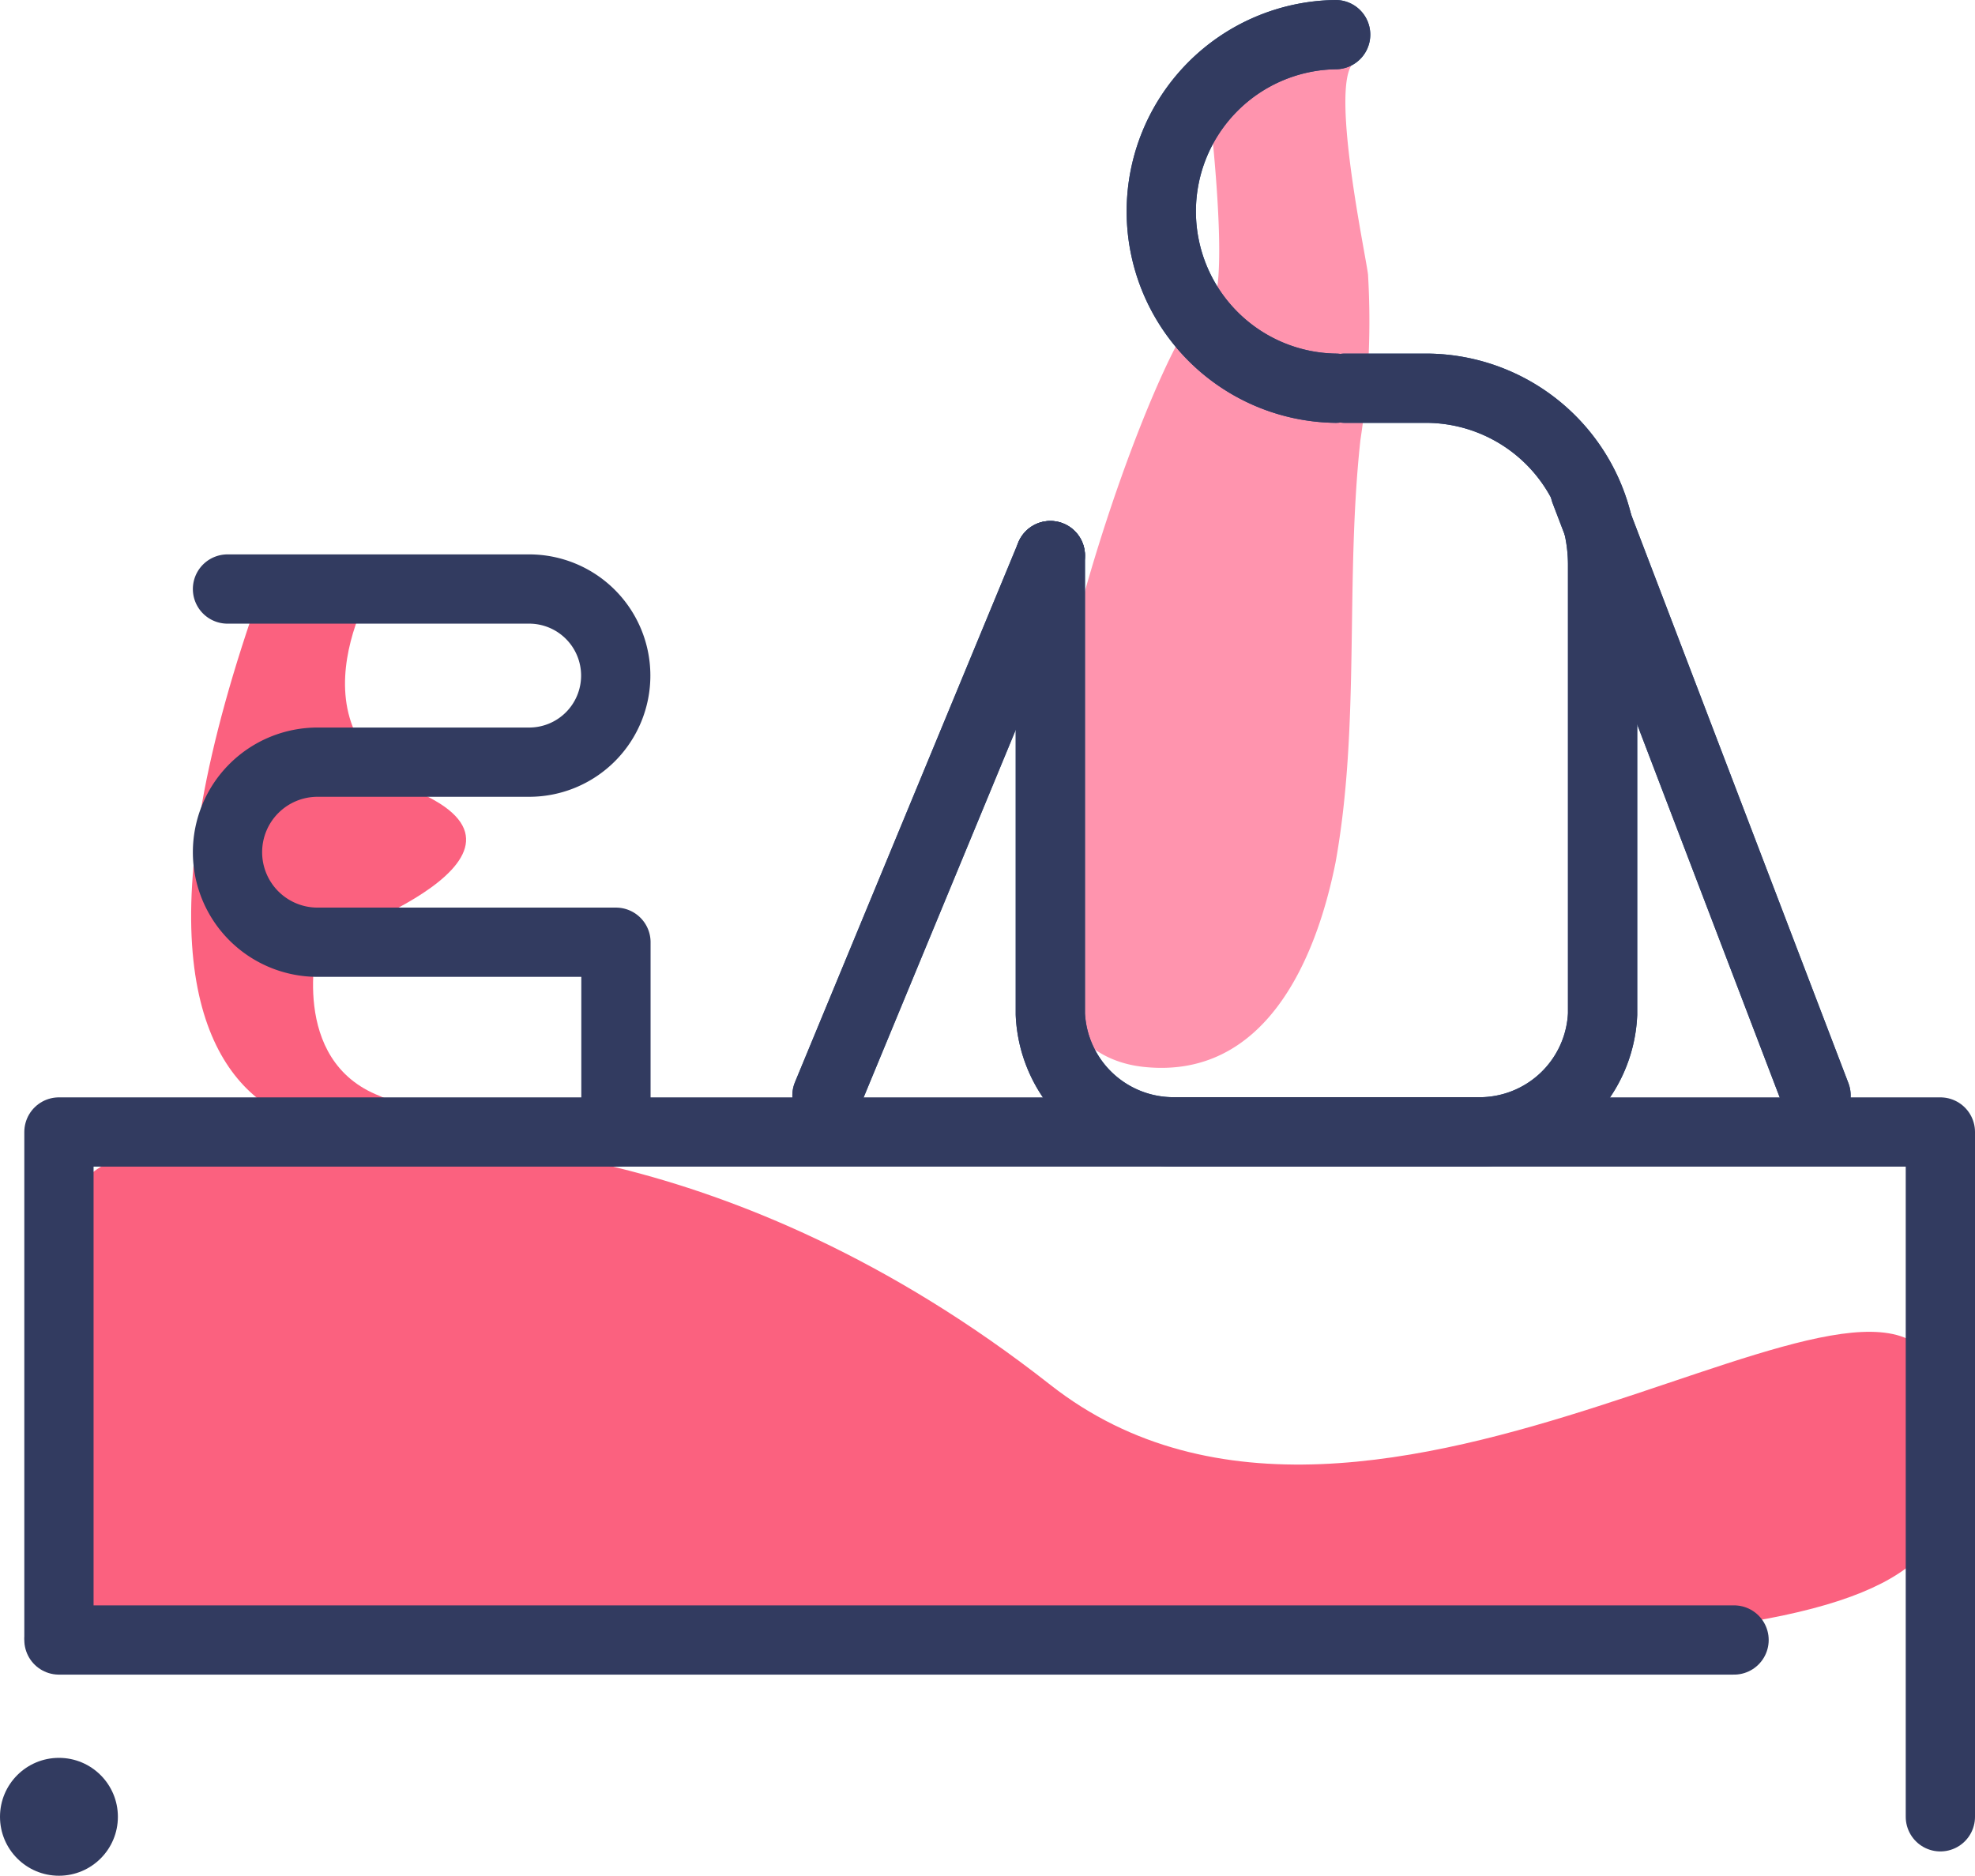 <svg xmlns="http://www.w3.org/2000/svg" width="57.027" height="54.168" viewBox="0 0 57.027 54.168"><g transform="translate(-16.44 -16.38)"><path d="M25.138,26.51s-2.944,4.476,1.191,6.382-3,4.306-3,4.306-.851,3.4,1.8,4.425-10.3,4.527-3.4-14.7Z" transform="translate(2.28 6.408)" fill="#fb617f"/><path d="M28.122,36.191c.442,0,8.782-.391,18.159,6.978s24.559-5.821,25.7,0,1.089,8.356-30.141,7.369S18.013,52.955,17.656,44.02,17.792,36.481,28.122,36.191Z" transform="translate(0.486 13.202)" fill="#fb617f"/><path d="M43.363,18.2c-1.038,0,.187,5.672.238,6.194a22.887,22.887,0,0,1-.221,4.785c-.442,4.071,0,8.2-.715,12.18-.579,2.906-2.076,6.264-5.514,5.916-7.488-.748.681-22.2,1.7-21.854s0-7.256,0-7.256Z" transform="translate(12.34 -0.082)" fill="#ff94ae"/><line x1="6.45" y2="15.59" transform="translate(40.318 32.425)" fill="none" stroke="#2a5081" stroke-linecap="round" stroke-linejoin="round" stroke-width="2"/><path d="M42.77,23.38H45.1a5.106,5.106,0,0,1,5.106,5.106V41.454a3.557,3.557,0,0,1-3.625,3.4H37.834a3.557,3.557,0,0,1-3.574-3.4V28.213" transform="translate(12.508 4.211)" fill="none" stroke="#2a5081" stroke-linecap="round" stroke-linejoin="round" stroke-width="2"/><path d="M41.206,17.38a5.106,5.106,0,0,0,0,10.211" transform="translate(13.8)" fill="none" stroke="#2a5081" stroke-linecap="round" stroke-linejoin="round" stroke-width="2"/><line x2="6.672" y2="17.462" transform="translate(62.205 30.553)" fill="none" stroke="#2a5081" stroke-linecap="round" stroke-linejoin="round" stroke-width="2"/><line x1="6.45" y2="15.59" transform="translate(40.318 32.425)" fill="none" stroke="#323b60" stroke-linecap="round" stroke-linejoin="round" stroke-width="2"/><path d="M42.77,23.38H45.1a5.106,5.106,0,0,1,5.106,5.106V41.454a3.557,3.557,0,0,1-3.625,3.4H37.834a3.557,3.557,0,0,1-3.574-3.4V28.213" transform="translate(12.508 4.211)" fill="none" stroke="#323b60" stroke-linecap="round" stroke-linejoin="round" stroke-width="2"/><path d="M41.206,17.38a5.106,5.106,0,0,0,0,10.211" transform="translate(13.8)" fill="none" stroke="#323b60" stroke-linecap="round" stroke-linejoin="round" stroke-width="2"/><line x2="6.672" y2="17.462" transform="translate(62.205 30.553)" fill="none" stroke="#323b60" stroke-linecap="round" stroke-linejoin="round" stroke-width="2"/><path d="M71.765,55.776V36H17.44V50.585" transform="translate(0.702 13.07)" fill="none" stroke="#323b60" stroke-linecap="round" stroke-linejoin="round" stroke-width="2"/><path d="M31.516,42.472v-5.48H22.9a2.6,2.6,0,0,1-2.6-2.6h0a2.6,2.6,0,0,1,2.6-2.6h6.11a2.5,2.5,0,0,0,2.5-2.5h0a2.5,2.5,0,0,0-2.5-2.5H20.3" transform="translate(2.709 6.598)" fill="none" stroke="#323b60" stroke-linecap="round" stroke-linejoin="round" stroke-width="2"/><circle cx="1.702" cy="1.702" r="1.702" transform="translate(16.44 67.144)" fill="#323b60"/><line x2="48.368" transform="translate(18.142 63.74)" fill="none" stroke="#323b60" stroke-linecap="round" stroke-linejoin="round" stroke-width="2"/></g></svg>